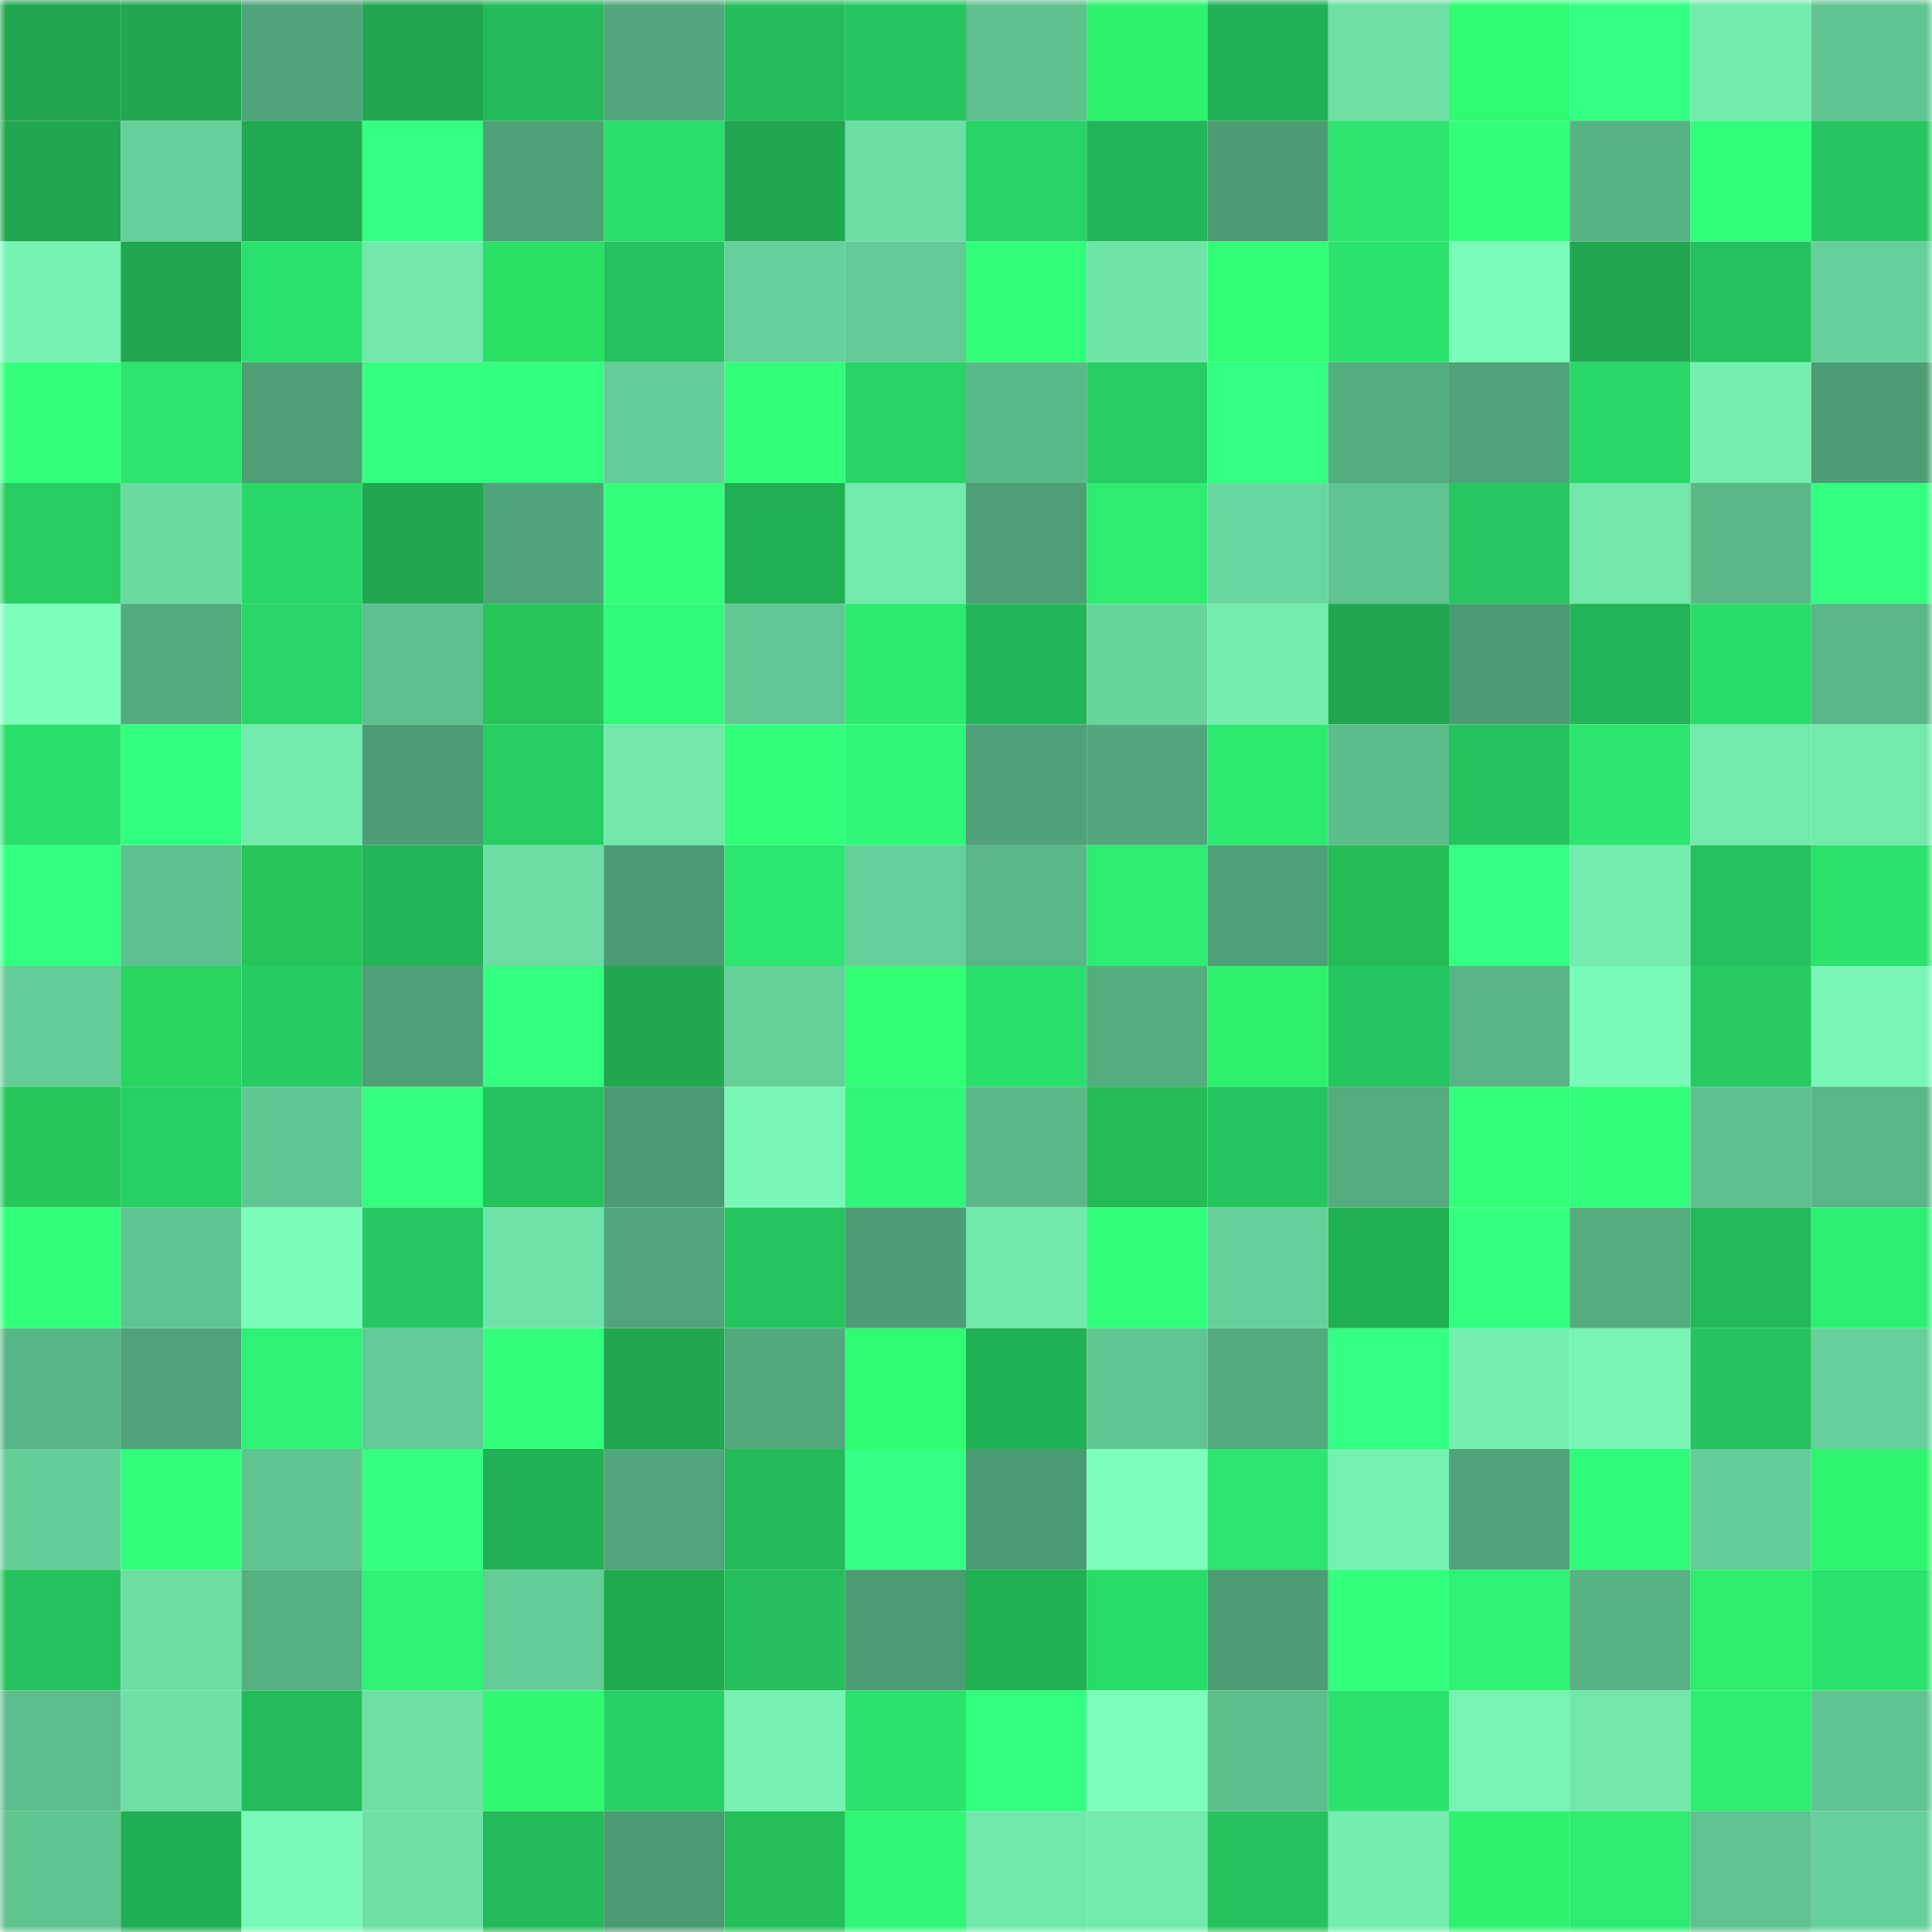 <svg viewBox="0 0 160 160" fill="none" role="img" xmlns="http://www.w3.org/2000/svg" width="240" height="240" name="lens%2Cbdhddjdj.lens"><mask id="132669428" mask-type="alpha" maskUnits="userSpaceOnUse" x="0" y="0" width="160" height="160"><rect width="160" height="160" fill="#FFFFFF"></rect></mask><g mask="url(#132669428)"><rect x="0" y="0" width="10" height="10" fill="#20a750"></rect><rect x="10" y="0" width="10" height="10" fill="#20a750"></rect><rect x="20" y="0" width="10" height="10" fill="#50a479"></rect><rect x="30" y="0" width="10" height="10" fill="#20a750"></rect><rect x="40" y="0" width="10" height="10" fill="#23ba5a"></rect><rect x="50" y="0" width="10" height="10" fill="#51a77b"></rect><rect x="60" y="0" width="10" height="10" fill="#24bd5b"></rect><rect x="70" y="0" width="10" height="10" fill="#25c65f"></rect><rect x="80" y="0" width="10" height="10" fill="#5ec08d"></rect><rect x="90" y="0" width="10" height="10" fill="#2ef16e"></rect><rect x="100" y="0" width="10" height="10" fill="#21b055"></rect><rect x="110" y="0" width="10" height="10" fill="#6ee0a5"></rect><rect x="120" y="0" width="10" height="10" fill="#30fc72"></rect><rect x="130" y="0" width="10" height="10" fill="#33ff83"></rect><rect x="140" y="0" width="10" height="10" fill="#72eaac"></rect><rect x="150" y="0" width="10" height="10" fill="#5fc490"></rect><rect x="0" y="10" width="10" height="10" fill="#20a750"></rect><rect x="10" y="10" width="10" height="10" fill="#66d09a"></rect><rect x="20" y="10" width="10" height="10" fill="#20a951"></rect><rect x="30" y="10" width="10" height="10" fill="#33ff83"></rect><rect x="40" y="10" width="10" height="10" fill="#4ea076"></rect><rect x="50" y="10" width="10" height="10" fill="#2ade6b"></rect><rect x="60" y="10" width="10" height="10" fill="#20a750"></rect><rect x="70" y="10" width="10" height="10" fill="#6cdda3"></rect><rect x="80" y="10" width="10" height="10" fill="#28d466"></rect><rect x="90" y="10" width="10" height="10" fill="#22b457"></rect><rect x="100" y="10" width="10" height="10" fill="#4c9c73"></rect><rect x="110" y="10" width="10" height="10" fill="#2be56e"></rect><rect x="120" y="10" width="10" height="10" fill="#31ff7c"></rect><rect x="130" y="10" width="10" height="10" fill="#58b384"></rect><rect x="140" y="10" width="10" height="10" fill="#30ff7b"></rect><rect x="150" y="10" width="10" height="10" fill="#25c65f"></rect><rect x="0" y="20" width="10" height="10" fill="#76f3b3"></rect><rect x="10" y="20" width="10" height="10" fill="#20a750"></rect><rect x="20" y="20" width="10" height="10" fill="#2be16d"></rect><rect x="30" y="20" width="10" height="10" fill="#71e7aa"></rect><rect x="40" y="20" width="10" height="10" fill="#2ae065"></rect><rect x="50" y="20" width="10" height="10" fill="#25c25e"></rect><rect x="60" y="20" width="10" height="10" fill="#66d09a"></rect><rect x="70" y="20" width="10" height="10" fill="#63ca95"></rect><rect x="80" y="20" width="10" height="10" fill="#30fd7a"></rect><rect x="90" y="20" width="10" height="10" fill="#6fe4a8"></rect><rect x="100" y="20" width="10" height="10" fill="#31ff75"></rect><rect x="110" y="20" width="10" height="10" fill="#2be26d"></rect><rect x="120" y="20" width="10" height="10" fill="#7afbb9"></rect><rect x="130" y="20" width="10" height="10" fill="#20a750"></rect><rect x="140" y="20" width="10" height="10" fill="#25c15d"></rect><rect x="150" y="20" width="10" height="10" fill="#66d09a"></rect><rect x="0" y="30" width="10" height="10" fill="#34ff7d"></rect><rect x="10" y="30" width="10" height="10" fill="#2be56e"></rect><rect x="20" y="30" width="10" height="10" fill="#4e9f75"></rect><rect x="30" y="30" width="10" height="10" fill="#34ff7e"></rect><rect x="40" y="30" width="10" height="10" fill="#31ff7e"></rect><rect x="50" y="30" width="10" height="10" fill="#64cd97"></rect><rect x="60" y="30" width="10" height="10" fill="#32ff79"></rect><rect x="70" y="30" width="10" height="10" fill="#28d466"></rect><rect x="80" y="30" width="10" height="10" fill="#5ab988"></rect><rect x="90" y="30" width="10" height="10" fill="#27cd63"></rect><rect x="100" y="30" width="10" height="10" fill="#33ff82"></rect><rect x="110" y="30" width="10" height="10" fill="#54ad7f"></rect><rect x="120" y="30" width="10" height="10" fill="#50a378"></rect><rect x="130" y="30" width="10" height="10" fill="#29d768"></rect><rect x="140" y="30" width="10" height="10" fill="#74efb0"></rect><rect x="150" y="30" width="10" height="10" fill="#4d9d74"></rect><rect x="0" y="40" width="10" height="10" fill="#27cd63"></rect><rect x="10" y="40" width="10" height="10" fill="#6adaa1"></rect><rect x="20" y="40" width="10" height="10" fill="#29d768"></rect><rect x="30" y="40" width="10" height="10" fill="#20a750"></rect><rect x="40" y="40" width="10" height="10" fill="#50a479"></rect><rect x="50" y="40" width="10" height="10" fill="#33ff7a"></rect><rect x="60" y="40" width="10" height="10" fill="#21af54"></rect><rect x="70" y="40" width="10" height="10" fill="#72eaac"></rect><rect x="80" y="40" width="10" height="10" fill="#4e9f75"></rect><rect x="90" y="40" width="10" height="10" fill="#2dec72"></rect><rect x="100" y="40" width="10" height="10" fill="#69d79f"></rect><rect x="110" y="40" width="10" height="10" fill="#5fc490"></rect><rect x="120" y="40" width="10" height="10" fill="#26c760"></rect><rect x="130" y="40" width="10" height="10" fill="#71e7aa"></rect><rect x="140" y="40" width="10" height="10" fill="#5ab887"></rect><rect x="150" y="40" width="10" height="10" fill="#33ff81"></rect><rect x="0" y="50" width="10" height="10" fill="#7cfebb"></rect><rect x="10" y="50" width="10" height="10" fill="#53aa7d"></rect><rect x="20" y="50" width="10" height="10" fill="#29d667"></rect><rect x="30" y="50" width="10" height="10" fill="#5ec08e"></rect><rect x="40" y="50" width="10" height="10" fill="#25c559"></rect><rect x="50" y="50" width="10" height="10" fill="#2ffa79"></rect><rect x="60" y="50" width="10" height="10" fill="#62c893"></rect><rect x="70" y="50" width="10" height="10" fill="#2ce970"></rect><rect x="80" y="50" width="10" height="10" fill="#22b658"></rect><rect x="90" y="50" width="10" height="10" fill="#67d49c"></rect><rect x="100" y="50" width="10" height="10" fill="#73ecae"></rect><rect x="110" y="50" width="10" height="10" fill="#20a750"></rect><rect x="120" y="50" width="10" height="10" fill="#4c9b72"></rect><rect x="130" y="50" width="10" height="10" fill="#22b457"></rect><rect x="140" y="50" width="10" height="10" fill="#2adc6a"></rect><rect x="150" y="50" width="10" height="10" fill="#59b787"></rect><rect x="0" y="60" width="10" height="10" fill="#2adf6c"></rect><rect x="10" y="60" width="10" height="10" fill="#31ff7e"></rect><rect x="20" y="60" width="10" height="10" fill="#73ebad"></rect><rect x="30" y="60" width="10" height="10" fill="#4d9d74"></rect><rect x="40" y="60" width="10" height="10" fill="#27ce63"></rect><rect x="50" y="60" width="10" height="10" fill="#71e7aa"></rect><rect x="60" y="60" width="10" height="10" fill="#30fe7a"></rect><rect x="70" y="60" width="10" height="10" fill="#2ff777"></rect><rect x="80" y="60" width="10" height="10" fill="#4fa177"></rect><rect x="90" y="60" width="10" height="10" fill="#51a77b"></rect><rect x="100" y="60" width="10" height="10" fill="#2ce970"></rect><rect x="110" y="60" width="10" height="10" fill="#5cbd8b"></rect><rect x="120" y="60" width="10" height="10" fill="#25c35e"></rect><rect x="130" y="60" width="10" height="10" fill="#2be56e"></rect><rect x="140" y="60" width="10" height="10" fill="#72eaac"></rect><rect x="150" y="60" width="10" height="10" fill="#72eaac"></rect><rect x="0" y="70" width="10" height="10" fill="#32ff7f"></rect><rect x="10" y="70" width="10" height="10" fill="#5ec08e"></rect><rect x="20" y="70" width="10" height="10" fill="#25c559"></rect><rect x="30" y="70" width="10" height="10" fill="#22b457"></rect><rect x="40" y="70" width="10" height="10" fill="#6cdea4"></rect><rect x="50" y="70" width="10" height="10" fill="#4b9a71"></rect><rect x="60" y="70" width="10" height="10" fill="#2be66f"></rect><rect x="70" y="70" width="10" height="10" fill="#66d09a"></rect><rect x="80" y="70" width="10" height="10" fill="#59b787"></rect><rect x="90" y="70" width="10" height="10" fill="#2dec72"></rect><rect x="100" y="70" width="10" height="10" fill="#4ea176"></rect><rect x="110" y="70" width="10" height="10" fill="#24bc55"></rect><rect x="120" y="70" width="10" height="10" fill="#34ff83"></rect><rect x="130" y="70" width="10" height="10" fill="#74edaf"></rect><rect x="140" y="70" width="10" height="10" fill="#25c15d"></rect><rect x="150" y="70" width="10" height="10" fill="#2be26d"></rect><rect x="0" y="80" width="10" height="10" fill="#64cc96"></rect><rect x="10" y="80" width="10" height="10" fill="#28d561"></rect><rect x="20" y="80" width="10" height="10" fill="#26cb62"></rect><rect x="30" y="80" width="10" height="10" fill="#4ea076"></rect><rect x="40" y="80" width="10" height="10" fill="#32ff7f"></rect><rect x="50" y="80" width="10" height="10" fill="#20a750"></rect><rect x="60" y="80" width="10" height="10" fill="#65cf98"></rect><rect x="70" y="80" width="10" height="10" fill="#31ff76"></rect><rect x="80" y="80" width="10" height="10" fill="#2ae06c"></rect><rect x="90" y="80" width="10" height="10" fill="#54ad7f"></rect><rect x="100" y="80" width="10" height="10" fill="#2df06d"></rect><rect x="110" y="80" width="10" height="10" fill="#25c65f"></rect><rect x="120" y="80" width="10" height="10" fill="#59b586"></rect><rect x="130" y="80" width="10" height="10" fill="#7afab8"></rect><rect x="140" y="80" width="10" height="10" fill="#26ca61"></rect><rect x="150" y="80" width="10" height="10" fill="#78f7b6"></rect><rect x="0" y="90" width="10" height="10" fill="#26c75a"></rect><rect x="10" y="90" width="10" height="10" fill="#27d064"></rect><rect x="20" y="90" width="10" height="10" fill="#60c692"></rect><rect x="30" y="90" width="10" height="10" fill="#34ff7e"></rect><rect x="40" y="90" width="10" height="10" fill="#25c35e"></rect><rect x="50" y="90" width="10" height="10" fill="#4b9a71"></rect><rect x="60" y="90" width="10" height="10" fill="#79f7b6"></rect><rect x="70" y="90" width="10" height="10" fill="#2ff777"></rect><rect x="80" y="90" width="10" height="10" fill="#5ab888"></rect><rect x="90" y="90" width="10" height="10" fill="#24bc55"></rect><rect x="100" y="90" width="10" height="10" fill="#25c55f"></rect><rect x="110" y="90" width="10" height="10" fill="#54ad7f"></rect><rect x="120" y="90" width="10" height="10" fill="#33ff7a"></rect><rect x="130" y="90" width="10" height="10" fill="#31ff7c"></rect><rect x="140" y="90" width="10" height="10" fill="#5ec18e"></rect><rect x="150" y="90" width="10" height="10" fill="#59b787"></rect><rect x="0" y="100" width="10" height="10" fill="#31ff7c"></rect><rect x="10" y="100" width="10" height="10" fill="#5fc490"></rect><rect x="20" y="100" width="10" height="10" fill="#7bfdba"></rect><rect x="30" y="100" width="10" height="10" fill="#26c961"></rect><rect x="40" y="100" width="10" height="10" fill="#6fe4a8"></rect><rect x="50" y="100" width="10" height="10" fill="#51a77b"></rect><rect x="60" y="100" width="10" height="10" fill="#25c55f"></rect><rect x="70" y="100" width="10" height="10" fill="#4d9d74"></rect><rect x="80" y="100" width="10" height="10" fill="#72e9ac"></rect><rect x="90" y="100" width="10" height="10" fill="#31ff7c"></rect><rect x="100" y="100" width="10" height="10" fill="#66d09a"></rect><rect x="110" y="100" width="10" height="10" fill="#22b150"></rect><rect x="120" y="100" width="10" height="10" fill="#32ff80"></rect><rect x="130" y="100" width="10" height="10" fill="#54ad7f"></rect><rect x="140" y="100" width="10" height="10" fill="#23b959"></rect><rect x="150" y="100" width="10" height="10" fill="#2df073"></rect><rect x="0" y="110" width="10" height="10" fill="#58b585"></rect><rect x="10" y="110" width="10" height="10" fill="#50a378"></rect><rect x="20" y="110" width="10" height="10" fill="#2ef275"></rect><rect x="30" y="110" width="10" height="10" fill="#63ca95"></rect><rect x="40" y="110" width="10" height="10" fill="#31ff7c"></rect><rect x="50" y="110" width="10" height="10" fill="#20a750"></rect><rect x="60" y="110" width="10" height="10" fill="#52a97c"></rect><rect x="70" y="110" width="10" height="10" fill="#30fc72"></rect><rect x="80" y="110" width="10" height="10" fill="#21b155"></rect><rect x="90" y="110" width="10" height="10" fill="#61c792"></rect><rect x="100" y="110" width="10" height="10" fill="#53ab7e"></rect><rect x="110" y="110" width="10" height="10" fill="#34ff84"></rect><rect x="120" y="110" width="10" height="10" fill="#75f0b1"></rect><rect x="130" y="110" width="10" height="10" fill="#77f4b4"></rect><rect x="140" y="110" width="10" height="10" fill="#25c25e"></rect><rect x="150" y="110" width="10" height="10" fill="#66d09a"></rect><rect x="0" y="120" width="10" height="10" fill="#64ce98"></rect><rect x="10" y="120" width="10" height="10" fill="#30fe7a"></rect><rect x="20" y="120" width="10" height="10" fill="#5fc490"></rect><rect x="30" y="120" width="10" height="10" fill="#35ff7f"></rect><rect x="40" y="120" width="10" height="10" fill="#21af54"></rect><rect x="50" y="120" width="10" height="10" fill="#51a77b"></rect><rect x="60" y="120" width="10" height="10" fill="#23ba59"></rect><rect x="70" y="120" width="10" height="10" fill="#34ff84"></rect><rect x="80" y="120" width="10" height="10" fill="#4b9b72"></rect><rect x="90" y="120" width="10" height="10" fill="#7cfdbb"></rect><rect x="100" y="120" width="10" height="10" fill="#2ce66f"></rect><rect x="110" y="120" width="10" height="10" fill="#75f1b1"></rect><rect x="120" y="120" width="10" height="10" fill="#50a378"></rect><rect x="130" y="120" width="10" height="10" fill="#2ffa79"></rect><rect x="140" y="120" width="10" height="10" fill="#64cd97"></rect><rect x="150" y="120" width="10" height="10" fill="#2ef56f"></rect><rect x="0" y="130" width="10" height="10" fill="#25c15d"></rect><rect x="10" y="130" width="10" height="10" fill="#6cdda3"></rect><rect x="20" y="130" width="10" height="10" fill="#56b182"></rect><rect x="30" y="130" width="10" height="10" fill="#2ef375"></rect><rect x="40" y="130" width="10" height="10" fill="#64cc96"></rect><rect x="50" y="130" width="10" height="10" fill="#20aa4d"></rect><rect x="60" y="130" width="10" height="10" fill="#24be5c"></rect><rect x="70" y="130" width="10" height="10" fill="#4d9d74"></rect><rect x="80" y="130" width="10" height="10" fill="#21af4f"></rect><rect x="90" y="130" width="10" height="10" fill="#29db69"></rect><rect x="100" y="130" width="10" height="10" fill="#4d9d74"></rect><rect x="110" y="130" width="10" height="10" fill="#34ff7c"></rect><rect x="120" y="130" width="10" height="10" fill="#2ef275"></rect><rect x="130" y="130" width="10" height="10" fill="#58b384"></rect><rect x="140" y="130" width="10" height="10" fill="#2ded6c"></rect><rect x="150" y="130" width="10" height="10" fill="#2be26d"></rect><rect x="0" y="140" width="10" height="10" fill="#5cbe8c"></rect><rect x="10" y="140" width="10" height="10" fill="#6ee0a5"></rect><rect x="20" y="140" width="10" height="10" fill="#24bc5b"></rect><rect x="30" y="140" width="10" height="10" fill="#6ee0a5"></rect><rect x="40" y="140" width="10" height="10" fill="#2ff971"></rect><rect x="50" y="140" width="10" height="10" fill="#27d064"></rect><rect x="60" y="140" width="10" height="10" fill="#76f1b2"></rect><rect x="70" y="140" width="10" height="10" fill="#2be26d"></rect><rect x="80" y="140" width="10" height="10" fill="#32ff7f"></rect><rect x="90" y="140" width="10" height="10" fill="#7cfdbb"></rect><rect x="100" y="140" width="10" height="10" fill="#5dbe8c"></rect><rect x="110" y="140" width="10" height="10" fill="#2be26d"></rect><rect x="120" y="140" width="10" height="10" fill="#77f3b3"></rect><rect x="130" y="140" width="10" height="10" fill="#71e7aa"></rect><rect x="140" y="140" width="10" height="10" fill="#2ded72"></rect><rect x="150" y="140" width="10" height="10" fill="#5fc490"></rect><rect x="0" y="150" width="10" height="10" fill="#5fc390"></rect><rect x="10" y="150" width="10" height="10" fill="#21ad54"></rect><rect x="20" y="150" width="10" height="10" fill="#7afab8"></rect><rect x="30" y="150" width="10" height="10" fill="#6ee0a5"></rect><rect x="40" y="150" width="10" height="10" fill="#23b959"></rect><rect x="50" y="150" width="10" height="10" fill="#4b9a71"></rect><rect x="60" y="150" width="10" height="10" fill="#24bf57"></rect><rect x="70" y="150" width="10" height="10" fill="#2ff777"></rect><rect x="80" y="150" width="10" height="10" fill="#71e9ab"></rect><rect x="90" y="150" width="10" height="10" fill="#72eaac"></rect><rect x="100" y="150" width="10" height="10" fill="#25c25d"></rect><rect x="110" y="150" width="10" height="10" fill="#74edaf"></rect><rect x="120" y="150" width="10" height="10" fill="#2ef26e"></rect><rect x="130" y="150" width="10" height="10" fill="#2dec72"></rect><rect x="140" y="150" width="10" height="10" fill="#5fc28f"></rect><rect x="150" y="150" width="10" height="10" fill="#66d09a"></rect></g></svg>
